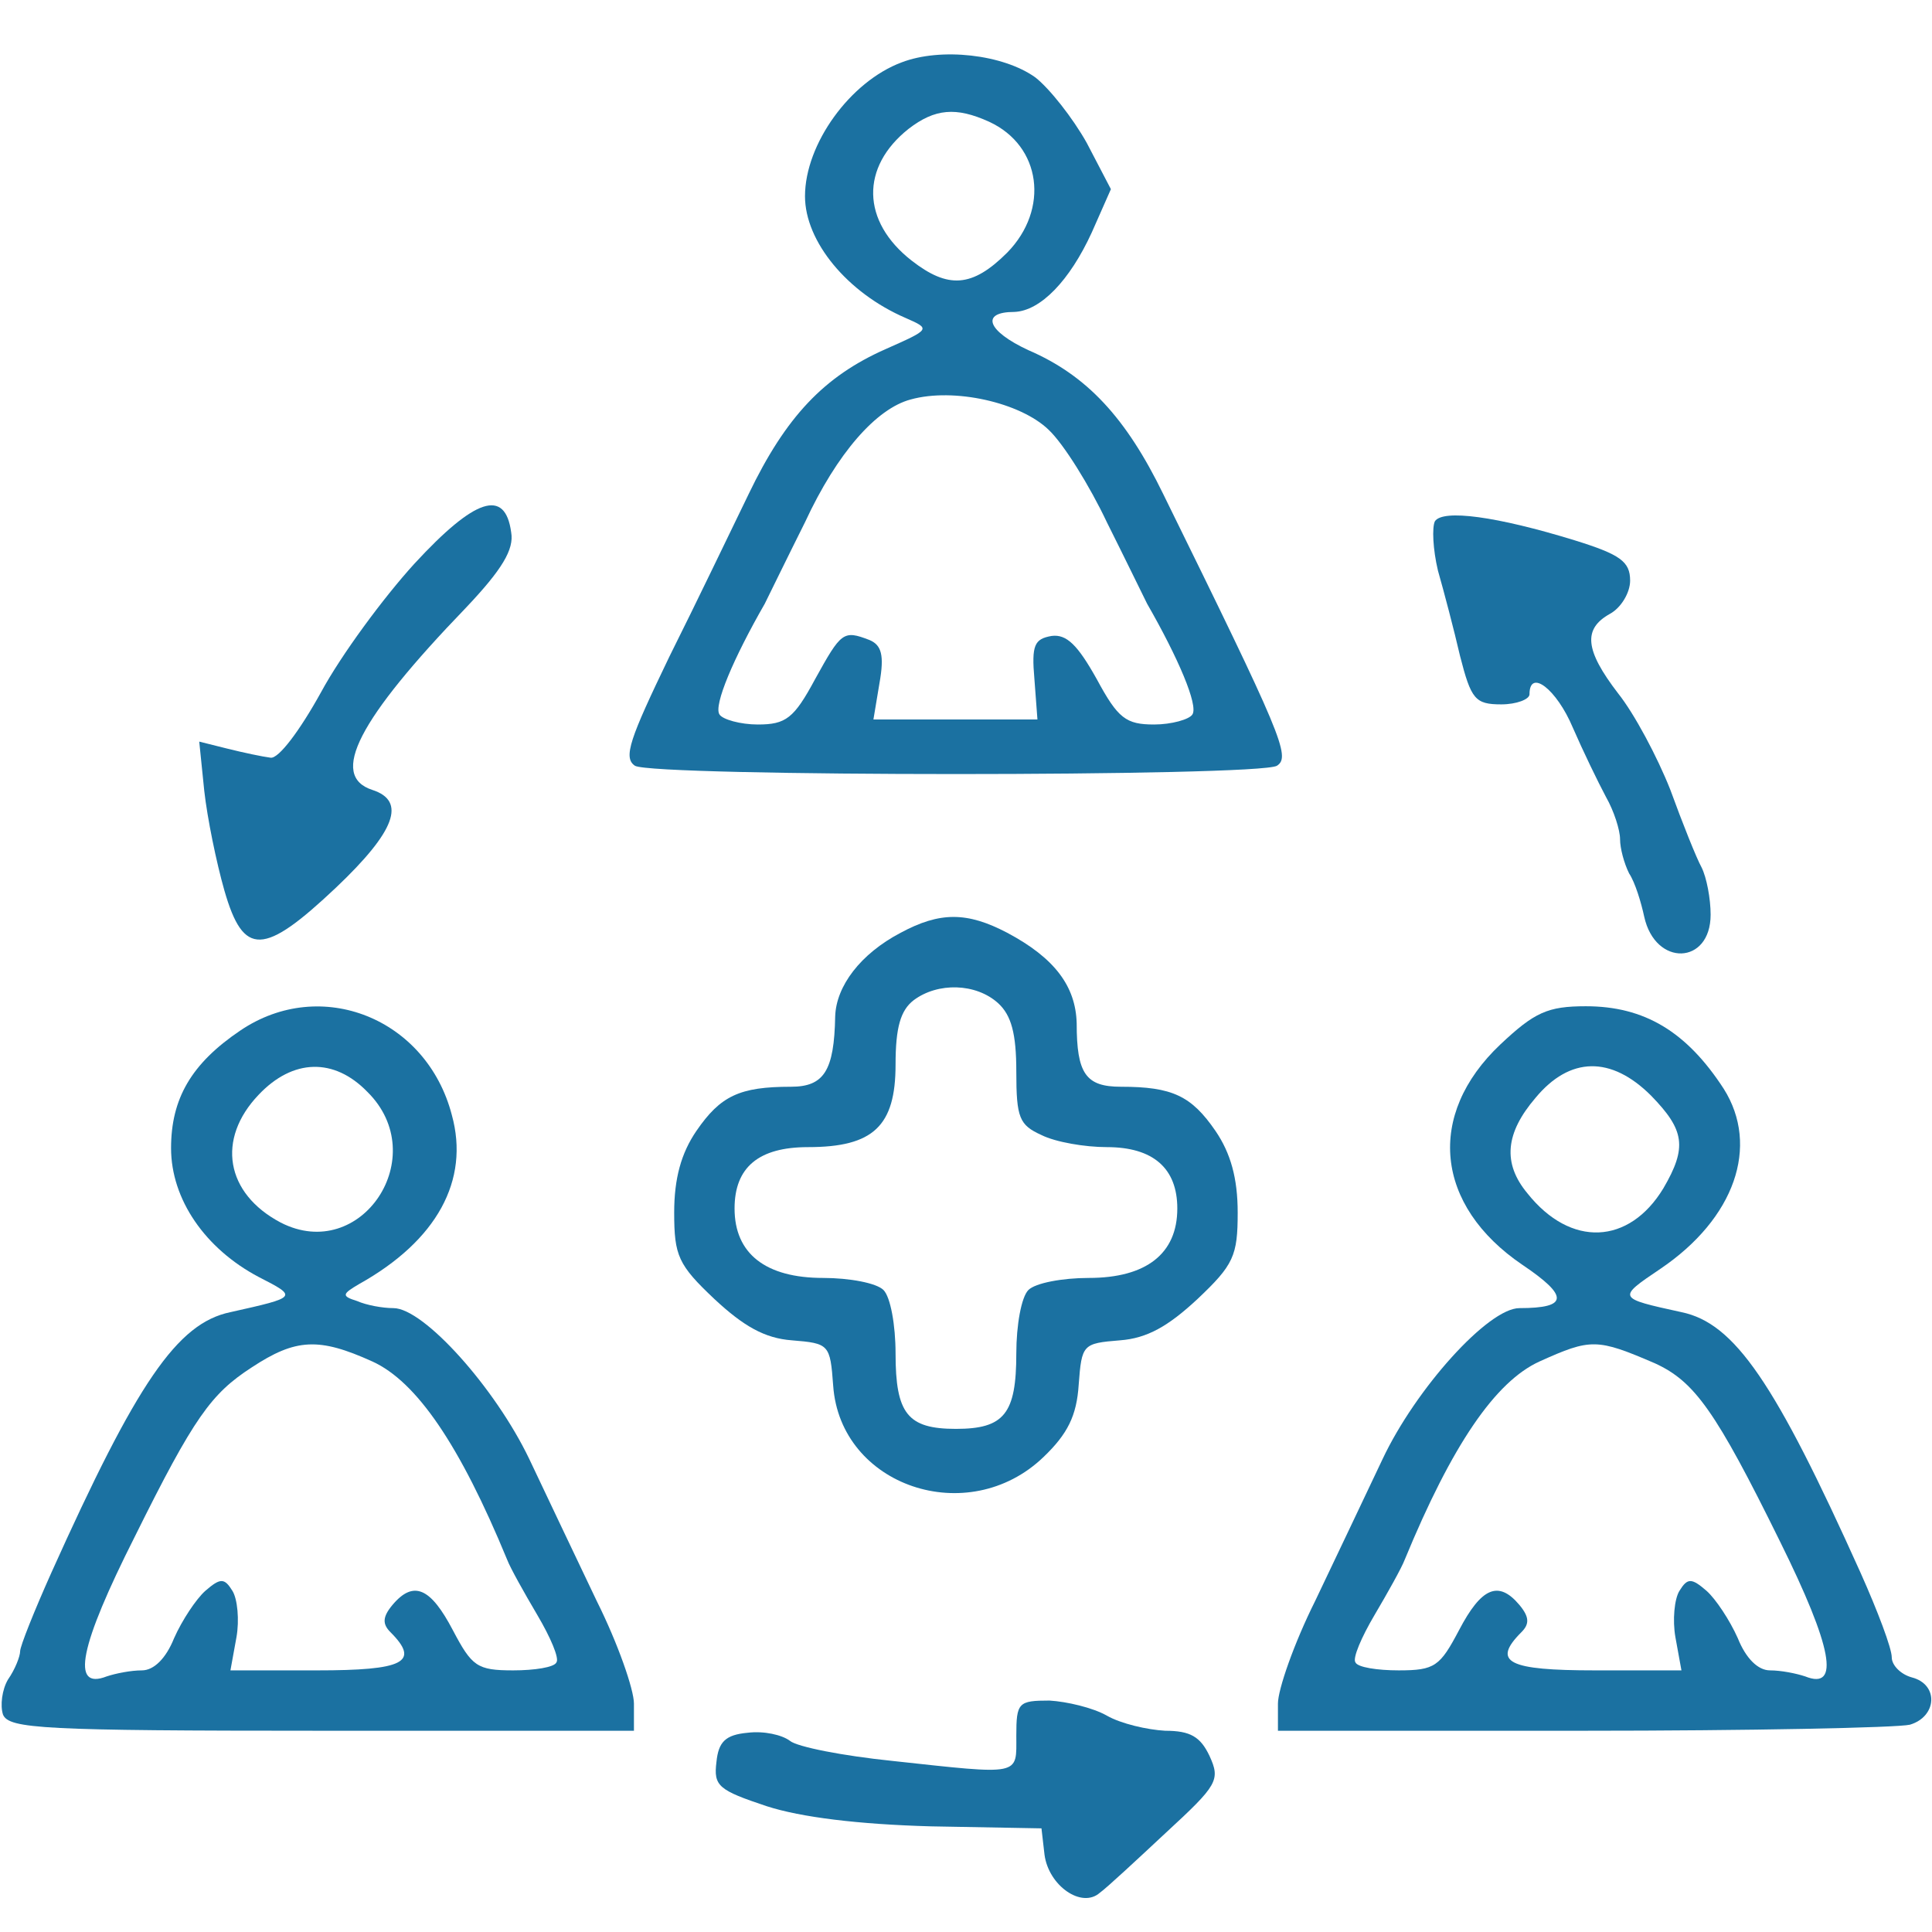 <?xml version="1.0" standalone="no"?>
<!DOCTYPE svg PUBLIC "-//W3C//DTD SVG 20010904//EN"
 "http://www.w3.org/TR/2001/REC-SVG-20010904/DTD/svg10.dtd">
<svg version="1.0" xmlns="http://www.w3.org/2000/svg"
 width="192pt" height="192pt" viewBox="0 0 192 192"
 preserveAspectRatio="xMidYMid meet">
<g transform="translate(0,192) scale(0.1,-0.1)"
fill="#1b71a1" stroke="none">
<path d="M896 1858 c-51 -19 -96 -81 -96 -133 0 -45 42 -96 100 -121 25 -11
25 -11 -20 -31 -61 -27 -99 -67 -136 -144 -17 -35 -52 -108 -79 -162 -39 -81
-46 -100 -34 -108 18 -11 620 -11 638 0 14 9 5 30 -113 270 -37 76 -76 118
-134 143 -41 19 -48 38 -14 38 26 1 55 31 77 79 l19 43 -24 46 c-14 25 -37 54
-51 65 -32 23 -94 30 -133 15z m87 -59 c52 -24 60 -87 18 -130 -35 -35 -59
-36 -95 -8 -50 39 -51 93 -3 131 26 20 47 22 80 7z m59 -306 c15 -14 41 -56
58 -92 18 -36 36 -73 40 -81 31 -54 51 -101 45 -110 -3 -5 -21 -10 -38 -10
-28 0 -36 6 -57 45 -19 34 -30 45 -45 43 -17 -3 -20 -9 -17 -43 l3 -40 -81 0
-82 0 6 36 c5 28 2 38 -10 43 -26 10 -28 8 -54 -39 -21 -39 -29 -45 -57 -45
-17 0 -35 5 -38 10 -6 9 14 56 45 110 4 8 22 45 40 81 32 69 71 113 105 122
43 12 109 -3 137 -30z"/>
<path d="M412 1360 c-31 -34 -73 -91 -93 -128 -21 -38 -42 -66 -50 -65 -8 1
-27 5 -43 9 l-28 7 5 -49 c3 -27 12 -71 20 -99 19 -66 39 -65 111 3 59 56 70
86 36 97 -43 14 -14 70 93 181 36 38 48 58 45 75 -6 44 -36 34 -96 -31z"/>
<path d="M1426 1402 c-3 -6 -2 -28 3 -49 6 -21 16 -59 22 -85 11 -43 15 -48
41 -48 15 0 28 5 28 10 0 26 27 5 43 -33 10 -23 25 -54 33 -69 8 -14 14 -33
14 -42 0 -9 4 -24 9 -34 6 -9 12 -29 15 -43 11 -50 66 -48 66 2 0 16 -4 37 -9
47 -5 9 -19 44 -31 77 -13 33 -36 76 -52 96 -33 43 -35 64 -8 79 11 6 20 21
20 33 0 19 -10 26 -55 40 -78 24 -131 31 -139 19z"/>
<path d="M895 993 c-40 -21 -64 -53 -65 -83 -1 -54 -11 -70 -44 -70 -51 0 -70
-9 -94 -44 -15 -22 -22 -47 -22 -81 0 -43 4 -52 40 -86 29 -27 50 -39 77 -41
37 -3 38 -4 41 -45 7 -100 134 -143 209 -71 24 23 33 41 35 72 3 40 4 41 41
44 27 2 48 14 77 41 36 34 40 43 40 86 0 34 -7 59 -22 81 -24 35 -43 44 -94
44 -35 0 -44 13 -44 63 -1 37 -22 65 -69 90 -40 21 -67 21 -106 0z m97 -70
c13 -12 18 -30 18 -68 0 -46 3 -53 25 -63 14 -7 43 -12 65 -12 46 0 70 -21 70
-61 0 -45 -31 -69 -88 -69 -26 0 -53 -5 -60 -12 -7 -7 -12 -35 -12 -63 0 -60
-12 -75 -60 -75 -48 0 -60 15 -60 75 0 28 -5 56 -12 63 -7 7 -34 12 -60 12
-57 0 -88 24 -88 69 0 41 24 61 73 61 65 0 87 21 87 82 0 37 5 54 18 64 24 18
62 17 84 -3z"/>
<path d="M239 896 c-49 -33 -69 -68 -69 -117 0 -51 34 -100 87 -128 39 -20 39
-20 -28 -35 -53 -11 -93 -70 -178 -259 -17 -38 -31 -73 -31 -78 0 -5 -5 -18
-12 -28 -6 -10 -8 -26 -5 -35 6 -14 39 -16 317 -16 l310 0 0 27 c0 14 -16 60
-37 102 -20 42 -50 105 -67 141 -34 71 -105 150 -135 150 -11 0 -27 3 -36 7
-16 5 -15 7 2 17 77 43 110 103 92 168 -25 96 -130 138 -210 84z m126 -61 c65
-64 -6 -171 -86 -130 -55 29 -64 83 -22 127 34 36 75 37 108 3z m5 -268 c44
-20 87 -83 134 -197 3 -8 17 -33 30 -55 13 -22 22 -43 19 -47 -2 -5 -22 -8
-43 -8 -36 0 -41 4 -60 40 -22 42 -39 50 -60 25 -10 -12 -10 -19 -2 -27 30
-30 13 -38 -73 -38 l-86 0 6 33 c3 17 1 38 -4 46 -8 13 -12 13 -27 0 -9 -8
-23 -29 -31 -47 -8 -20 -20 -32 -32 -32 -11 0 -26 -3 -35 -6 -36 -14 -27 30
28 139 59 119 76 142 116 168 44 29 67 30 120 6z"/>
<path d="M1491 882 c-74 -70 -65 -160 22 -219 46 -31 46 -43 -3 -43 -31 0
-103 -80 -136 -150 -17 -36 -47 -99 -67 -141 -21 -42 -37 -88 -37 -102 l0 -27
303 0 c166 0 312 3 325 6 27 8 29 40 2 47 -11 3 -20 12 -20 20 0 9 -14 46 -31
84 -85 189 -125 248 -178 259 -64 14 -64 14 -21 43 74 50 99 122 63 179 -37
57 -79 82 -137 82 -38 0 -51 -6 -85 -38z m150 -51 c33 -34 36 -51 12 -92 -34
-56 -92 -59 -135 -5 -25 30 -22 60 8 95 34 41 75 42 115 2z m4 -266 c39 -18
60 -47 124 -177 52 -105 60 -148 25 -134 -9 3 -24 6 -35 6 -12 0 -24 12 -32
32 -8 18 -22 39 -31 47 -15 13 -19 13 -27 0 -5 -8 -7 -29 -4 -46 l6 -33 -86 0
c-86 0 -103 8 -73 38 8 8 8 15 -2 27 -21 25 -38 17 -60 -25 -19 -36 -24 -40
-60 -40 -21 0 -41 3 -43 8 -3 4 6 25 19 47 13 22 27 47 30 55 47 114 90 177
134 197 51 23 57 23 115 -2z"/>
<path d="M1010 195 c0 -40 6 -39 -123 -25 -49 5 -95 14 -102 20 -8 6 -26 10
-42 8 -22 -2 -29 -9 -31 -29 -3 -24 2 -28 50 -44 34 -11 91 -18 163 -20 l110
-2 3 -26 c4 -31 37 -54 55 -38 7 5 36 32 66 60 51 47 54 52 43 76 -9 19 -19
25 -44 25 -18 1 -44 7 -58 15 -14 8 -40 14 -57 15 -31 0 -33 -2 -33 -35z"/>
</g>
</svg>

